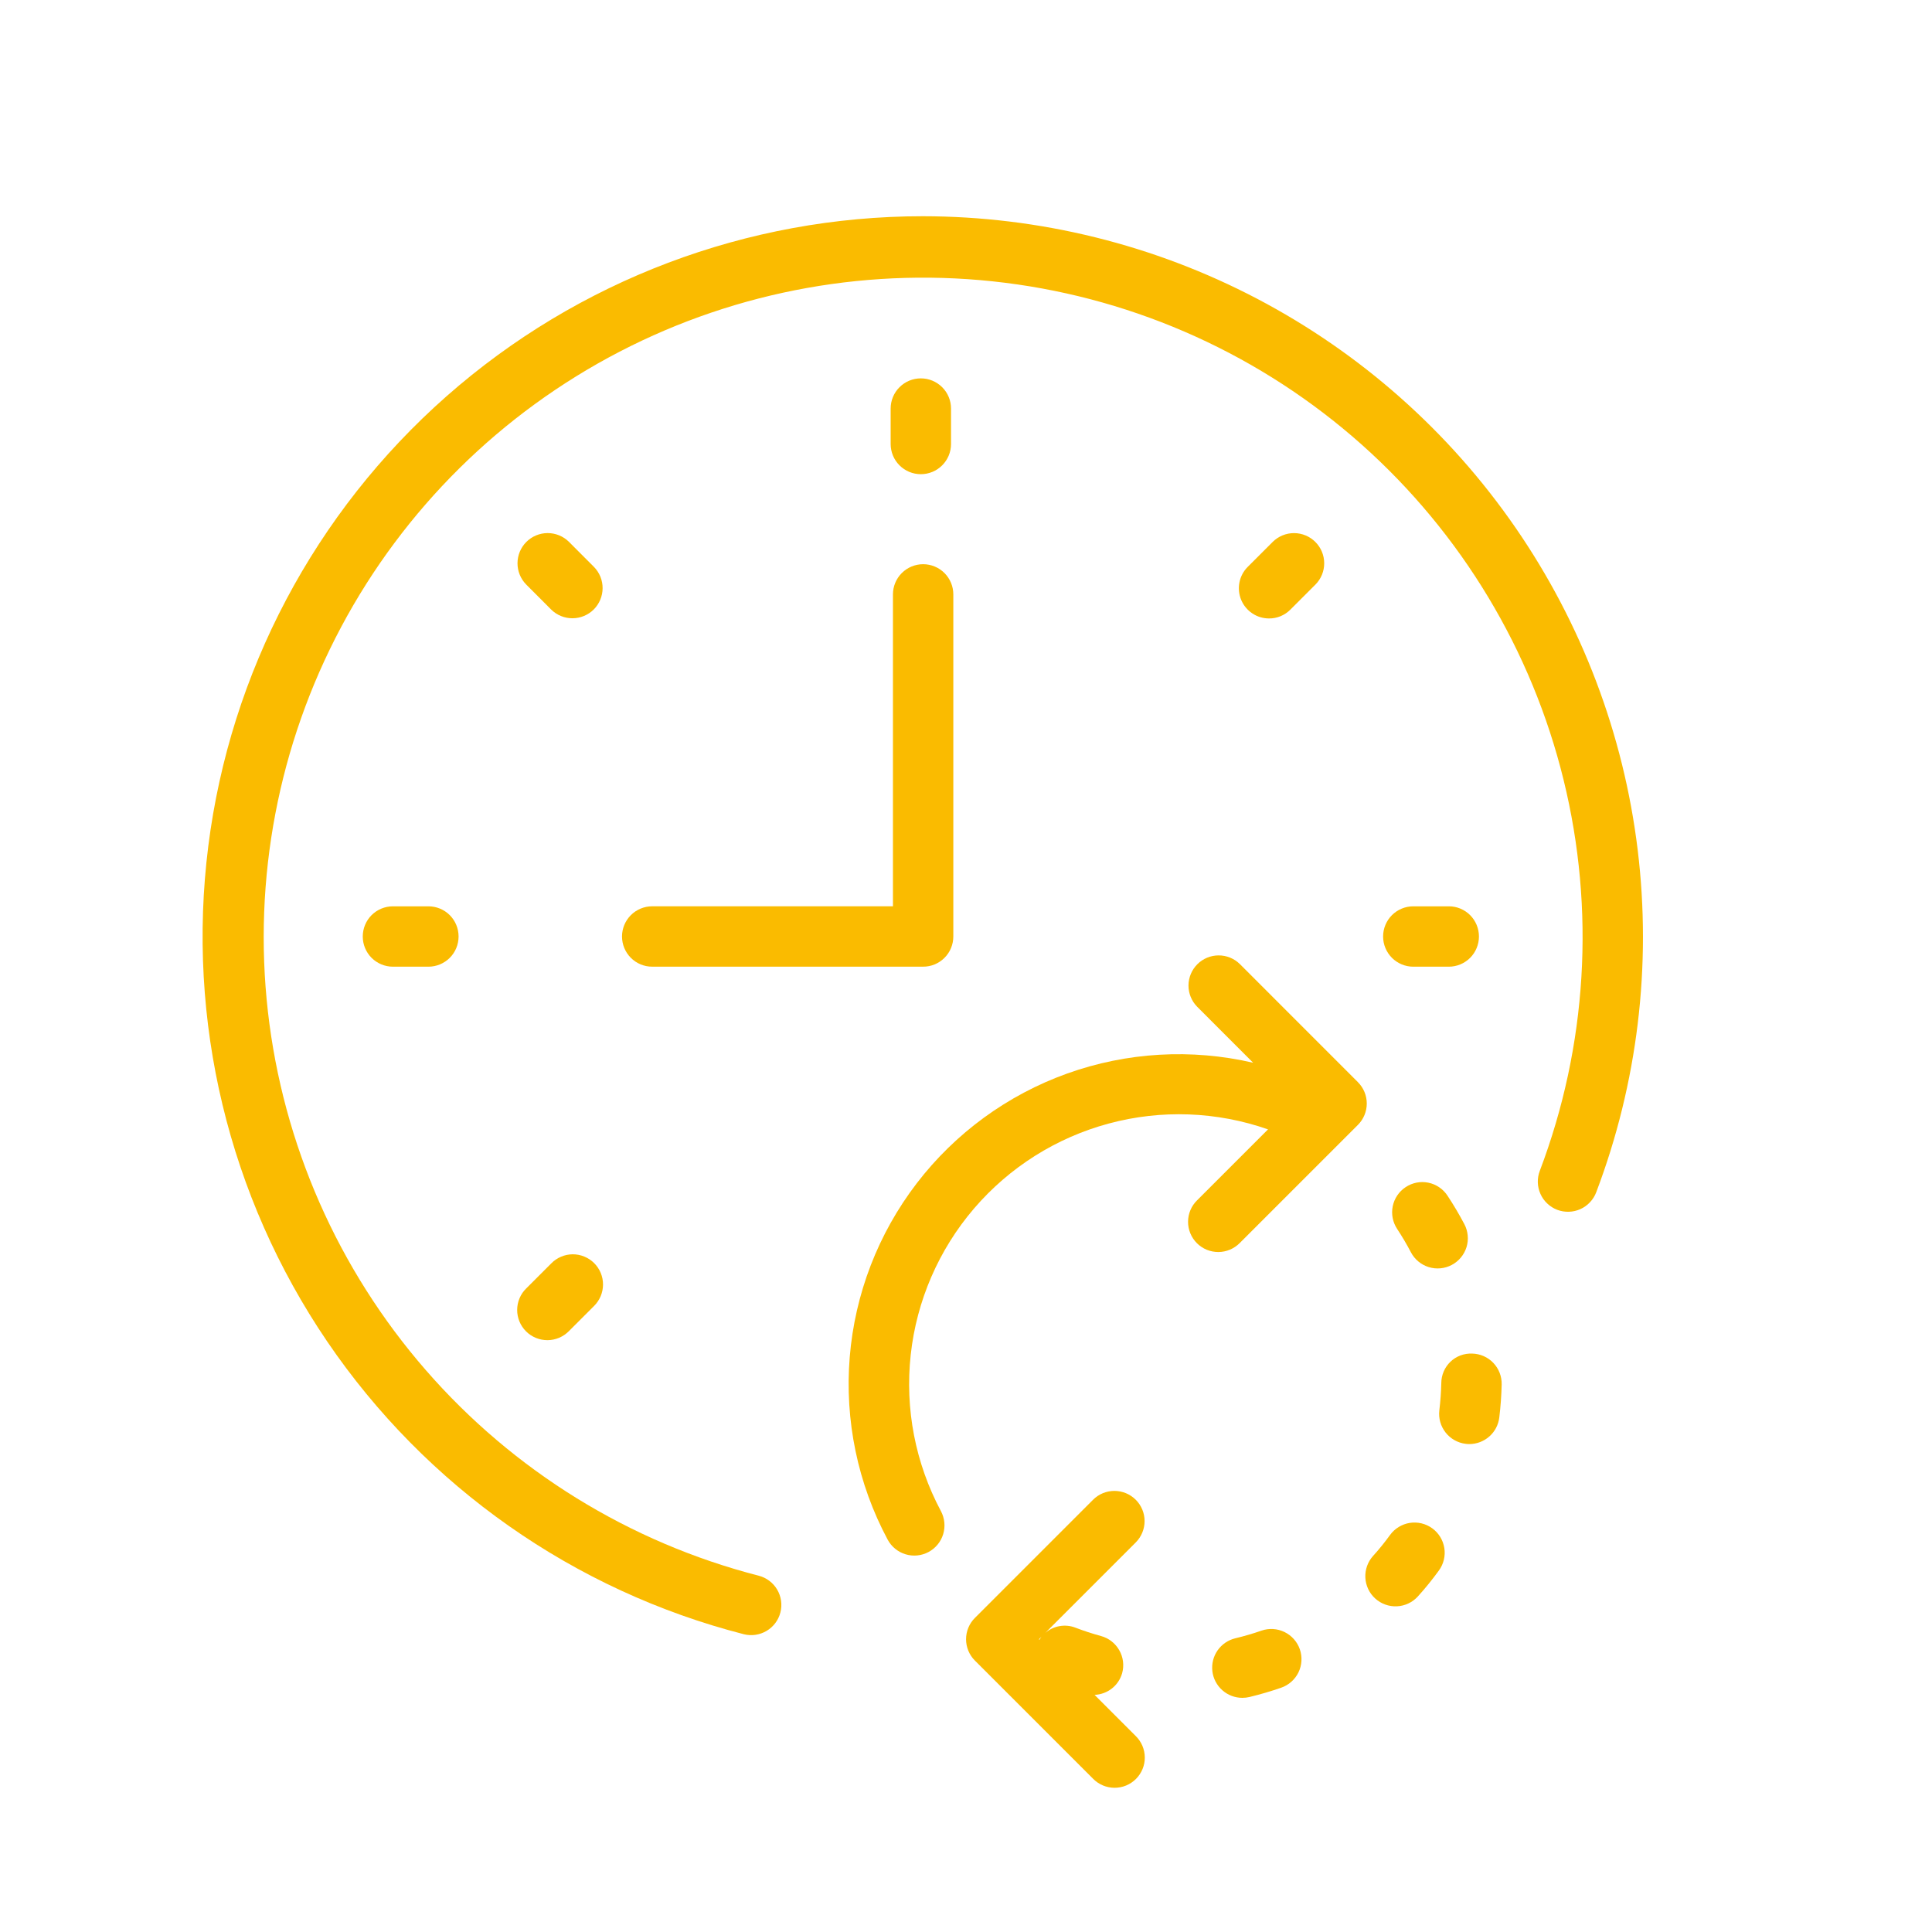 <svg width="64" height="64" viewBox="0 0 64 64" fill="none" xmlns="http://www.w3.org/2000/svg">
<path d="M30.568 7.163C24.758 7.164 19.148 9.285 14.79 13.128C10.432 16.971 7.626 22.272 6.899 28.036C6.171 33.801 7.572 39.633 10.838 44.438C14.105 49.243 19.012 52.691 24.64 54.136C24.896 54.2 25.168 54.16 25.395 54.025C25.622 53.89 25.787 53.67 25.852 53.414C25.918 53.158 25.879 52.886 25.745 52.658C25.611 52.43 25.392 52.265 25.136 52.198C20.852 51.096 17.004 48.719 14.101 45.382C11.197 42.045 9.375 37.906 8.875 33.511C8.376 29.116 9.222 24.673 11.302 20.769C13.382 16.866 16.598 13.686 20.525 11.65C24.451 9.614 28.904 8.817 33.293 9.367C37.682 9.916 41.8 11.784 45.105 14.725C48.408 17.666 50.742 21.54 51.796 25.836C52.85 30.131 52.576 34.646 51.009 38.782C50.961 38.905 50.939 39.036 50.942 39.168C50.946 39.299 50.975 39.429 51.029 39.549C51.082 39.67 51.159 39.778 51.255 39.868C51.351 39.959 51.463 40.03 51.586 40.077C51.709 40.123 51.84 40.145 51.972 40.141C52.104 40.137 52.233 40.107 52.353 40.053C52.473 39.999 52.581 39.922 52.671 39.825C52.761 39.729 52.832 39.617 52.878 39.493C54.246 35.881 54.717 31.99 54.251 28.156C53.785 24.321 52.395 20.657 50.202 17.478C48.008 14.298 45.075 11.699 41.655 9.902C38.236 8.106 34.431 7.166 30.568 7.163L30.568 7.163Z" fill="#FABB00"/>
<path d="M44.983 35.848L41.07 31.934C40.882 31.75 40.629 31.647 40.365 31.649C40.102 31.65 39.849 31.755 39.663 31.942C39.477 32.128 39.372 32.38 39.37 32.644C39.369 32.907 39.472 33.16 39.656 33.348L41.512 35.205C39.467 34.73 37.328 34.854 35.351 35.562C33.375 36.271 31.644 37.534 30.367 39.2C29.089 40.867 28.319 42.866 28.148 44.959C27.978 47.052 28.414 49.149 29.404 51.001C29.529 51.235 29.742 51.41 29.995 51.487C30.249 51.565 30.523 51.538 30.758 51.413C30.992 51.288 31.167 51.075 31.244 50.822C31.321 50.568 31.294 50.294 31.17 50.059C30.322 48.472 29.973 46.666 30.169 44.877C30.364 43.088 31.096 41.4 32.266 40.033C33.437 38.667 34.993 37.685 36.731 37.218C38.468 36.75 40.307 36.818 42.005 37.412L39.656 39.761C39.562 39.853 39.486 39.963 39.435 40.085C39.383 40.207 39.357 40.337 39.356 40.47C39.355 40.602 39.381 40.733 39.431 40.855C39.481 40.977 39.555 41.088 39.649 41.182C39.742 41.275 39.853 41.349 39.975 41.4C40.098 41.45 40.229 41.475 40.361 41.475C40.493 41.474 40.624 41.447 40.745 41.396C40.867 41.344 40.977 41.269 41.07 41.175L44.983 37.263C45.076 37.17 45.15 37.059 45.2 36.938C45.25 36.817 45.276 36.687 45.276 36.556C45.276 36.424 45.25 36.294 45.2 36.173C45.15 36.052 45.076 35.941 44.983 35.849V35.848Z" fill="#FABB00"/>
<path d="M14.191 30.023H13.017C12.751 30.023 12.497 30.128 12.309 30.315C12.122 30.503 12.017 30.757 12.017 31.023C12.017 31.288 12.122 31.542 12.309 31.73C12.497 31.917 12.751 32.023 13.017 32.023H14.191C14.457 32.023 14.711 31.917 14.899 31.73C15.086 31.542 15.191 31.288 15.191 31.023C15.191 30.757 15.086 30.503 14.899 30.315C14.711 30.128 14.457 30.023 14.191 30.023Z" fill="#FABB00"/>
<path d="M48.992 31.023C48.992 30.891 48.966 30.761 48.916 30.64C48.866 30.518 48.792 30.408 48.7 30.315C48.607 30.222 48.496 30.149 48.375 30.098C48.254 30.048 48.123 30.022 47.992 30.023H46.817C46.552 30.023 46.298 30.128 46.11 30.315C45.923 30.503 45.817 30.757 45.817 31.023C45.817 31.288 45.923 31.542 46.11 31.73C46.298 31.917 46.552 32.023 46.817 32.023H47.992C48.123 32.023 48.254 31.997 48.375 31.947C48.496 31.896 48.607 31.823 48.7 31.73C48.792 31.637 48.866 31.527 48.916 31.405C48.966 31.284 48.992 31.154 48.992 31.023V31.023Z" fill="#FABB00"/>
<path d="M30.504 15.708C30.635 15.708 30.765 15.682 30.887 15.632C31.008 15.582 31.118 15.508 31.211 15.415C31.304 15.322 31.378 15.212 31.428 15.091C31.478 14.969 31.504 14.839 31.504 14.708V13.534C31.504 13.269 31.399 13.014 31.211 12.827C31.023 12.639 30.769 12.534 30.504 12.534C30.239 12.534 29.984 12.639 29.797 12.827C29.609 13.014 29.504 13.269 29.504 13.534V14.708C29.504 14.839 29.53 14.969 29.58 15.091C29.63 15.212 29.704 15.322 29.797 15.415C29.89 15.508 30 15.582 30.121 15.632C30.242 15.682 30.373 15.708 30.504 15.708Z" fill="#FABB00"/>
<path d="M19.676 18.78L18.846 17.948C18.658 17.762 18.405 17.659 18.14 17.659C17.876 17.66 17.623 17.765 17.436 17.952C17.249 18.139 17.144 18.392 17.143 18.656C17.142 18.92 17.245 19.174 17.43 19.362L18.26 20.194C18.448 20.379 18.702 20.482 18.966 20.481C19.229 20.48 19.482 20.375 19.669 20.189C19.855 20.002 19.961 19.75 19.962 19.486C19.964 19.222 19.861 18.968 19.676 18.78V18.78Z" fill="#FABB00"/>
<path d="M18.262 41.851L17.432 42.681C17.337 42.773 17.262 42.883 17.211 43.005C17.159 43.127 17.133 43.258 17.132 43.39C17.131 43.522 17.157 43.653 17.207 43.775C17.257 43.897 17.331 44.008 17.425 44.102C17.518 44.195 17.629 44.269 17.751 44.319C17.874 44.37 18.005 44.395 18.137 44.395C18.269 44.394 18.4 44.367 18.521 44.316C18.643 44.264 18.753 44.189 18.846 44.095L19.676 43.265C19.77 43.172 19.845 43.062 19.897 42.94C19.948 42.818 19.975 42.688 19.976 42.556C19.977 42.423 19.951 42.292 19.901 42.17C19.851 42.048 19.776 41.937 19.683 41.843C19.59 41.75 19.479 41.676 19.356 41.626C19.234 41.575 19.103 41.55 18.971 41.55C18.839 41.551 18.708 41.578 18.586 41.63C18.465 41.681 18.354 41.756 18.262 41.851V41.851Z" fill="#FABB00"/>
<path d="M42.039 20.487C42.17 20.488 42.301 20.462 42.422 20.412C42.543 20.361 42.654 20.287 42.746 20.194L43.578 19.362C43.764 19.174 43.867 18.921 43.866 18.656C43.865 18.392 43.76 18.139 43.573 17.953C43.386 17.766 43.133 17.661 42.869 17.66C42.605 17.659 42.351 17.763 42.163 17.948L41.331 18.78C41.191 18.92 41.096 19.099 41.058 19.293C41.02 19.486 41.04 19.688 41.115 19.87C41.191 20.053 41.319 20.209 41.484 20.319C41.648 20.429 41.841 20.487 42.039 20.487V20.487Z" fill="#FABB00"/>
<path d="M37.623 49.681C37.53 49.588 37.42 49.514 37.298 49.464C37.177 49.414 37.047 49.388 36.916 49.388C36.785 49.388 36.655 49.414 36.533 49.464C36.412 49.514 36.302 49.588 36.209 49.681L32.295 53.595C32.202 53.688 32.128 53.798 32.078 53.919C32.028 54.04 32.002 54.17 32.002 54.302C32.002 54.433 32.028 54.563 32.078 54.684C32.128 54.806 32.202 54.916 32.295 55.009L36.209 58.923C36.301 59.017 36.412 59.092 36.533 59.144C36.655 59.195 36.786 59.222 36.918 59.223C37.05 59.223 37.181 59.198 37.303 59.148C37.426 59.097 37.537 59.023 37.63 58.93C37.724 58.836 37.797 58.725 37.848 58.603C37.898 58.481 37.924 58.35 37.923 58.218C37.922 58.086 37.895 57.955 37.844 57.833C37.792 57.711 37.717 57.601 37.623 57.509L36.259 56.145C36.468 56.136 36.669 56.062 36.833 55.933C36.997 55.804 37.116 55.626 37.173 55.425C37.243 55.169 37.209 54.896 37.077 54.666C36.946 54.435 36.729 54.266 36.474 54.196C36.185 54.117 35.9 54.024 35.621 53.917C35.454 53.853 35.273 53.836 35.096 53.868C34.92 53.899 34.756 53.978 34.622 54.096L37.623 51.095C37.716 51.002 37.789 50.892 37.84 50.77C37.89 50.649 37.916 50.519 37.916 50.388C37.916 50.256 37.89 50.126 37.84 50.005C37.789 49.884 37.716 49.773 37.623 49.681V49.681ZM34.434 54.32L34.416 54.302L34.498 54.22C34.474 54.252 34.453 54.285 34.434 54.32Z" fill="#FABB00"/>
<path d="M41.788 54.017C41.503 54.116 41.214 54.2 40.92 54.271C40.682 54.328 40.474 54.471 40.334 54.671C40.194 54.872 40.133 55.117 40.161 55.361C40.19 55.604 40.307 55.828 40.49 55.99C40.673 56.153 40.909 56.243 41.154 56.243C41.233 56.243 41.312 56.234 41.389 56.216C41.745 56.13 42.096 56.027 42.442 55.907C42.692 55.82 42.898 55.637 43.014 55.399C43.129 55.16 43.145 54.886 43.059 54.635C42.972 54.385 42.789 54.179 42.551 54.063C42.313 53.947 42.038 53.93 41.788 54.017V54.017Z" fill="#FABB00"/>
<path d="M48.769 44.839C48.637 44.833 48.505 44.854 48.381 44.9C48.257 44.946 48.144 45.017 48.049 45.108C47.953 45.2 47.877 45.309 47.825 45.431C47.773 45.552 47.745 45.683 47.745 45.815C47.738 46.118 47.716 46.417 47.68 46.718C47.649 46.981 47.723 47.245 47.887 47.454C48.05 47.662 48.29 47.797 48.553 47.829C48.593 47.834 48.633 47.837 48.674 47.837C48.918 47.836 49.154 47.746 49.337 47.584C49.52 47.422 49.637 47.198 49.666 46.956C49.71 46.593 49.736 46.228 49.745 45.862C49.751 45.597 49.652 45.34 49.469 45.148C49.286 44.956 49.034 44.845 48.769 44.839V44.839Z" fill="#FABB00"/>
<path d="M46.564 39.325C46.343 39.471 46.189 39.699 46.136 39.959C46.083 40.219 46.136 40.489 46.282 40.71C46.447 40.961 46.6 41.219 46.739 41.485C46.863 41.72 47.075 41.896 47.328 41.974C47.582 42.053 47.856 42.027 48.091 41.903C48.325 41.779 48.501 41.568 48.58 41.314C48.658 41.061 48.632 40.786 48.509 40.552C48.339 40.231 48.153 39.915 47.95 39.608C47.878 39.498 47.785 39.404 47.676 39.33C47.567 39.256 47.445 39.204 47.316 39.178C47.187 39.151 47.054 39.151 46.925 39.176C46.796 39.202 46.674 39.252 46.564 39.325V39.325Z" fill="#FABB00"/>
<path d="M46.047 50.848C45.873 51.089 45.686 51.32 45.487 51.54C45.309 51.736 45.216 51.996 45.229 52.261C45.242 52.526 45.359 52.775 45.556 52.953C45.753 53.131 46.012 53.224 46.277 53.211C46.542 53.198 46.791 53.08 46.969 52.884C47.217 52.61 47.449 52.323 47.666 52.024C47.822 51.809 47.887 51.542 47.845 51.28C47.803 51.017 47.66 50.783 47.445 50.627C47.23 50.471 46.962 50.407 46.7 50.448C46.438 50.49 46.203 50.634 46.047 50.848V50.848Z" fill="#FABB00"/>
<path d="M20.605 31.022C20.605 31.154 20.631 31.284 20.681 31.405C20.732 31.527 20.805 31.637 20.898 31.73C20.991 31.823 21.101 31.896 21.223 31.947C21.344 31.997 21.474 32.023 21.605 32.022H30.58C30.711 32.023 30.841 31.997 30.963 31.947C31.084 31.896 31.194 31.823 31.287 31.73C31.38 31.637 31.454 31.527 31.504 31.405C31.554 31.284 31.58 31.154 31.58 31.022V19.69C31.58 19.425 31.475 19.171 31.287 18.983C31.1 18.796 30.845 18.69 30.58 18.69C30.315 18.69 30.06 18.796 29.873 18.983C29.685 19.171 29.58 19.425 29.58 19.69V30.022H21.605C21.474 30.022 21.344 30.048 21.223 30.098C21.101 30.149 20.991 30.222 20.898 30.315C20.805 30.408 20.732 30.518 20.681 30.64C20.631 30.761 20.605 30.891 20.605 31.022V31.022Z" fill="#FABB00"/>
</svg>
